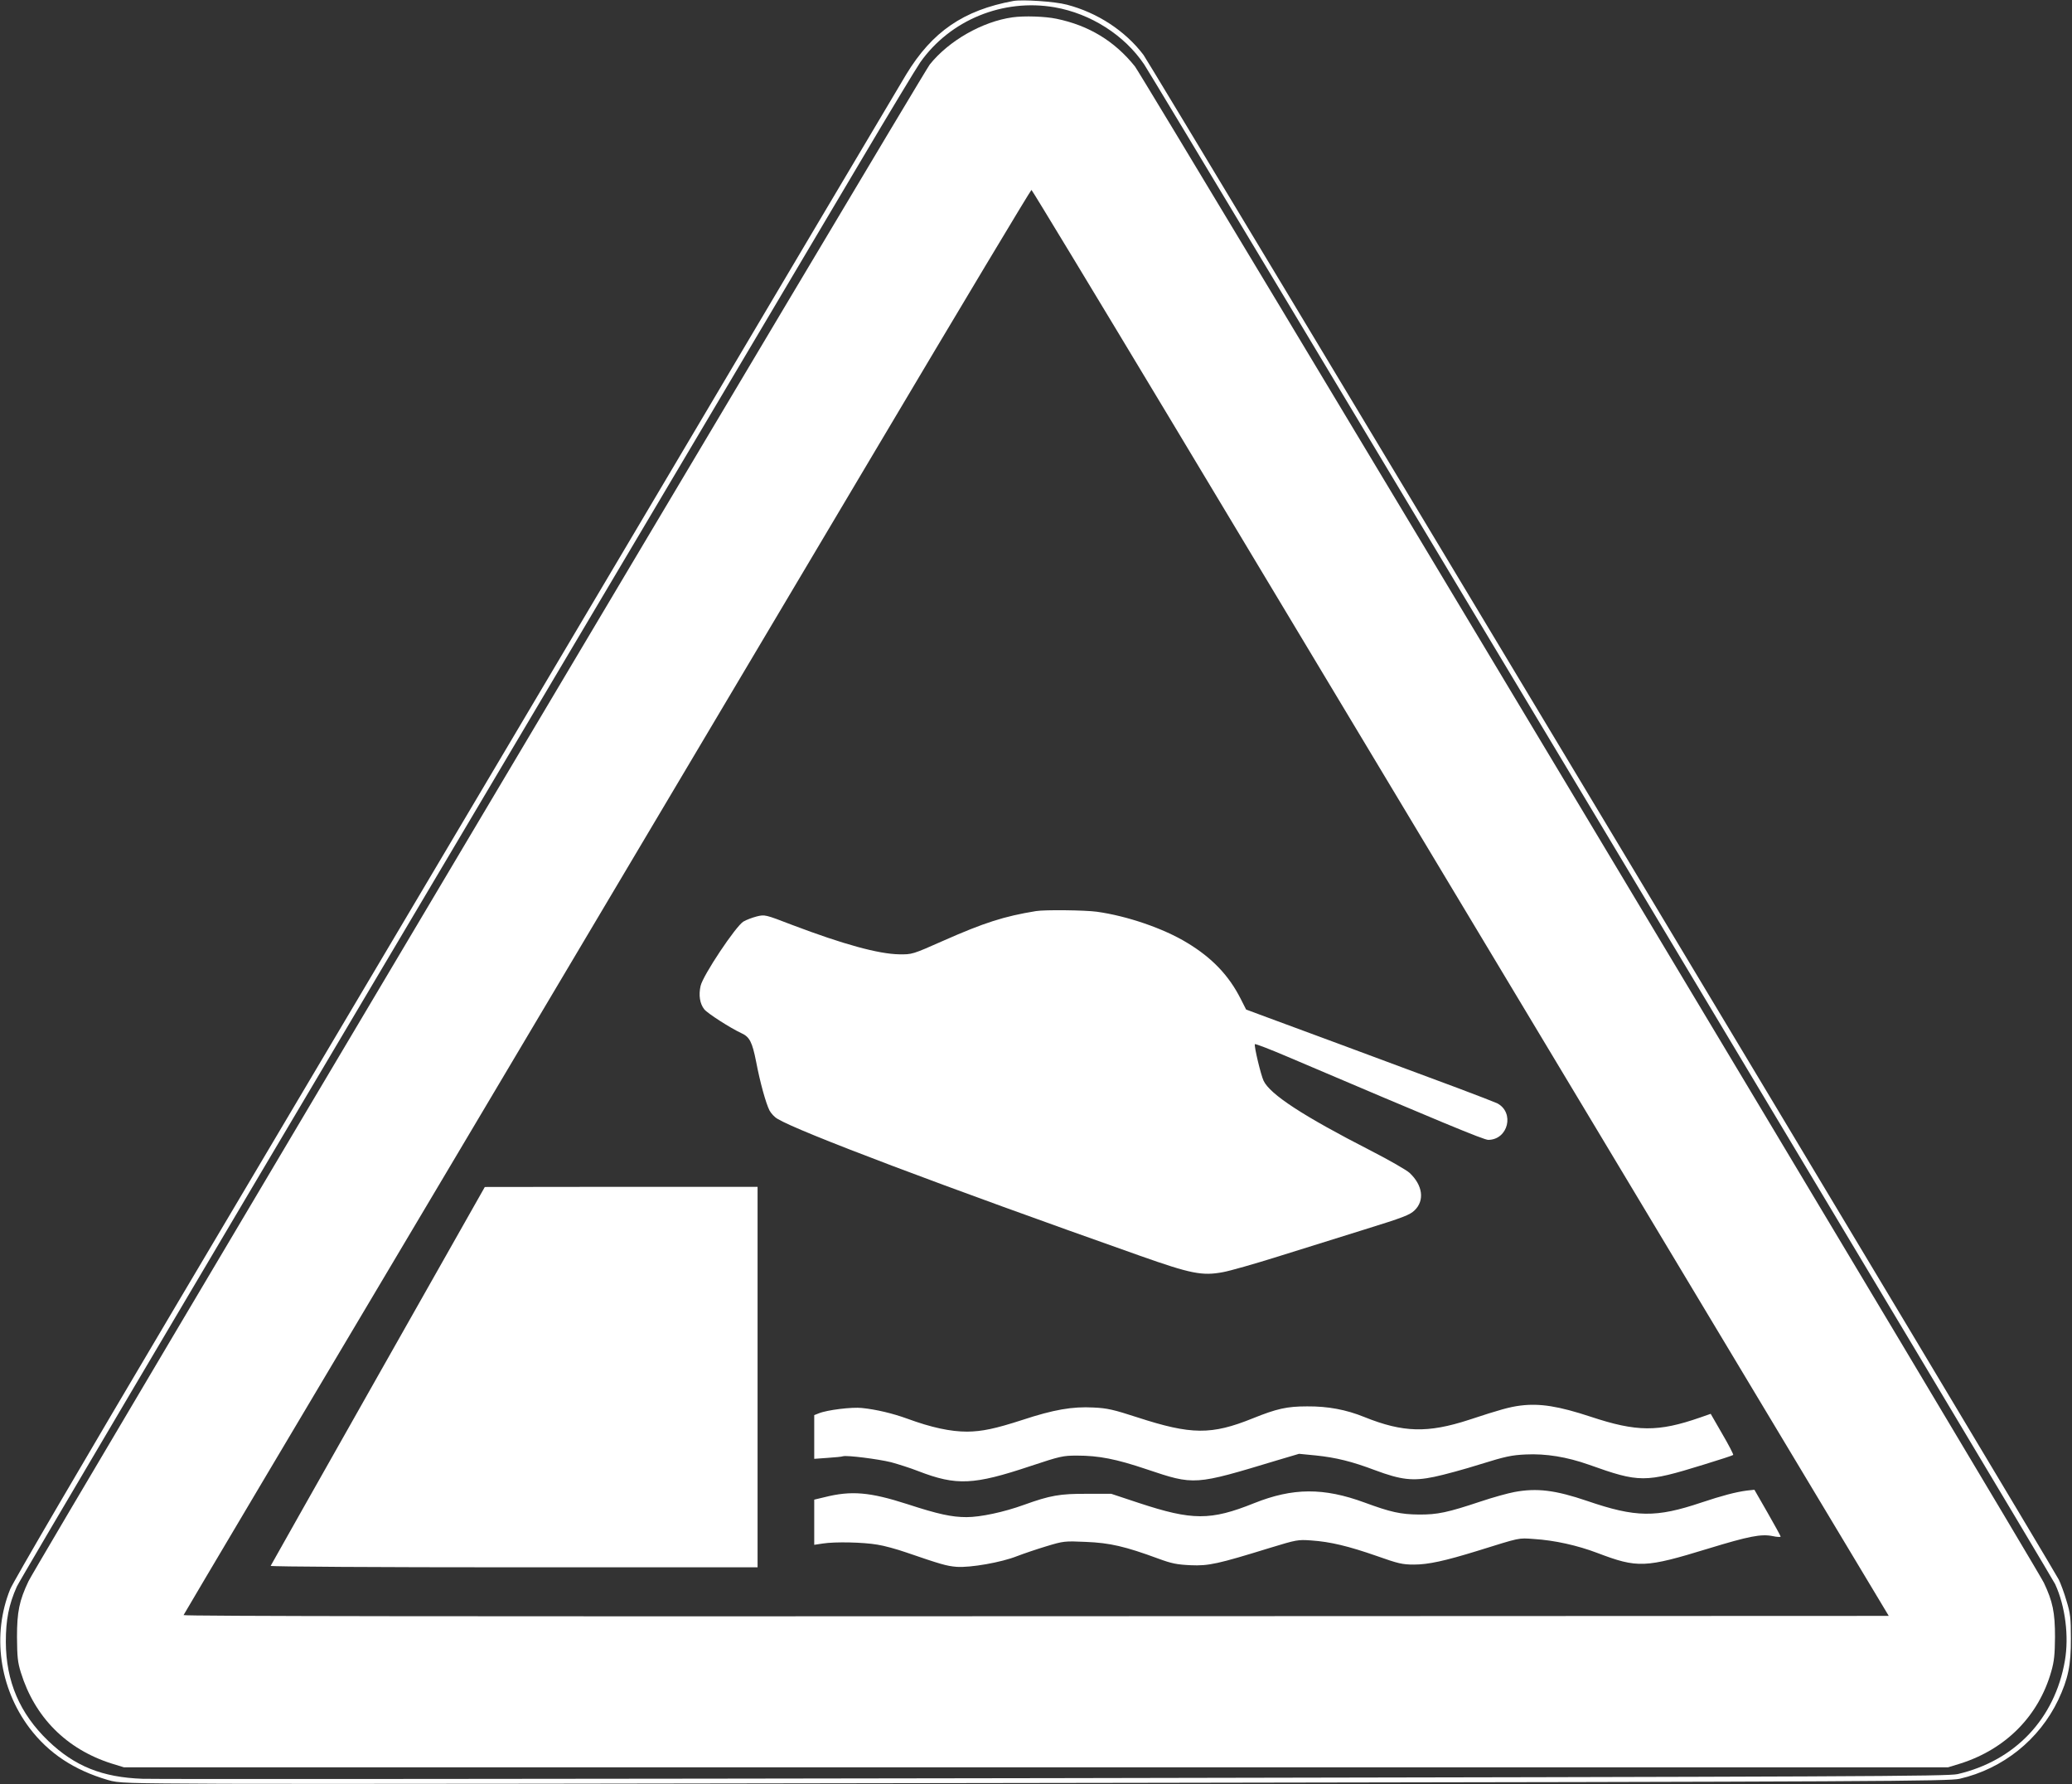 <?xml version="1.0" standalone="no"?>
<!DOCTYPE svg PUBLIC "-//W3C//DTD SVG 20010904//EN"
 "http://www.w3.org/TR/2001/REC-SVG-20010904/DTD/svg10.dtd">
<svg version="1.0" xmlns="http://www.w3.org/2000/svg"
 width="1280pt" height="1102pt" viewBox="0 0 1280 1102"
 preserveAspectRatio="xMidYMid meet">
<rect x="0" y="0" width="1280" height="1102" fill="#333333" stroke="none"/>
<g transform="translate(0,1102) scale(0.1,-0.1)"
fill="#ffffff" stroke="none">
<path d="M6260 11014 c-308 -57 -501 -189 -662 -454 -25 -41 -820 -1380 -1765
-2975 -946 -1595 -2174 -3665 -2729 -4600 -606 -1022 -1021 -1732 -1041 -1780
-113 -280 -68 -608 119 -857 118 -156 275 -260 483 -321 67 -20 99 -21 720
-24 358 -2 2900 1 5650 6 4589 7 5006 10 5071 25 268 62 492 242 609 487 61
130 79 214 78 379 0 128 -3 155 -27 233 -14 49 -36 107 -47 130 -45 89 -5615
9365 -5655 9418 -113 149 -285 261 -473 310 -74 20 -275 33 -331 23z m255 -39
c223 -39 432 -172 554 -354 70 -104 5602 -9331 5627 -9385 63 -137 86 -323 60
-473 -62 -358 -307 -617 -662 -700 -63 -14 -577 -16 -5574 -25 -3028 -5 -5566
-7 -5640 -4 -248 9 -418 77 -582 234 -176 169 -261 367 -262 612 0 135 18 229
68 341 13 31 1114 1894 2447 4140 1332 2246 2573 4338 2757 4649 184 311 354
592 377 625 185 262 511 395 830 340z"/>
<path d="M6255 10913 c-186 -26 -393 -144 -511 -291 -46 -58 -5522 -9270
-5568 -9368 -57 -120 -71 -189 -71 -344 1 -123 4 -156 24 -220 86 -277 283
-474 561 -562 l75 -23 5635 0 5635 0 75 23 c281 89 484 294 562 569 18 63 22
104 23 213 0 152 -14 219 -69 335 -44 93 -5568 9307 -5615 9365 -125 156 -285
253 -484 294 -70 15 -200 19 -272 9z m969 -2473 c464 -773 1654 -2754 2644
-4402 l1800 -2998 -5269 -2 c-3510 -2 -5268 0 -5265 7 2 6 750 1266 1663 2800
912 1535 2088 3513 2613 4397 525 884 958 1606 962 1605 4 -1 387 -634 852
-1407z"/>
<path d="M6400 5393 c-197 -32 -321 -72 -570 -182 -194 -86 -195 -86 -275 -85
-128 2 -346 62 -660 181 -169 65 -170 65 -220 53 -27 -7 -65 -21 -83 -32 -47
-29 -249 -331 -264 -397 -13 -57 -5 -110 23 -145 20 -25 162 -116 229 -147 51
-23 67 -55 91 -176 24 -126 60 -257 83 -302 10 -18 31 -41 49 -51 128 -78
1014 -413 2240 -846 314 -111 384 -125 512 -101 44 8 195 51 335 95 140 44
381 119 535 167 245 76 284 91 314 120 63 61 50 155 -31 231 -18 17 -126 79
-239 137 -420 215 -623 348 -663 432 -17 36 -59 211 -54 226 2 4 93 -31 203
-78 942 -401 1211 -513 1239 -513 123 1 164 169 55 226 -15 7 -126 50 -246 95
-486 181 -1085 403 -1192 442 l-113 42 -33 65 c-73 145 -177 254 -331 347
-146 89 -371 166 -558 192 -73 10 -322 13 -376 4z"/>
<path d="M2335 2523 c-363 -641 -661 -1170 -663 -1174 -2 -5 674 -9 1502 -9
l1506 0 0 1175 0 1175 -842 0 -843 -1 -660 -1166z"/>
<path d="M9393 2339 c-65 -8 -127 -25 -318 -88 -255 -83 -407 -79 -646 17
-113 46 -226 67 -354 66 -125 0 -187 -14 -336 -74 -255 -103 -380 -102 -712 6
-148 48 -186 57 -272 61 -130 7 -246 -13 -440 -77 -167 -54 -248 -71 -340 -72
-103 0 -220 25 -370 80 -91 33 -192 57 -280 66 -61 7 -216 -12 -267 -33 l-28
-11 0 -135 0 -135 83 6 c45 3 88 7 95 10 24 7 216 -17 297 -37 44 -12 120 -36
168 -55 236 -91 342 -86 695 32 181 60 198 64 285 64 135 0 242 -21 429 -84
298 -100 295 -100 808 55 l135 40 103 -10 c125 -13 223 -37 366 -91 161 -60
234 -69 367 -41 58 12 187 47 285 78 154 48 193 56 279 60 125 6 254 -15 390
-63 314 -112 346 -112 709 0 98 30 181 57 183 60 3 2 -27 61 -67 129 l-72 125
-66 -23 c-259 -90 -391 -89 -675 5 -197 65 -313 84 -434 69z"/>
<path d="M9355 1805 c-38 -7 -133 -33 -210 -59 -201 -67 -265 -81 -380 -80
-112 1 -175 15 -335 74 -253 93 -443 92 -683 -4 -269 -108 -382 -107 -710 1
l-172 57 -150 0 c-167 1 -228 -10 -389 -68 -124 -45 -269 -76 -355 -76 -91 0
-175 18 -365 80 -233 75 -347 85 -513 43 l-63 -15 0 -140 0 -139 53 8 c76 12
251 8 337 -7 41 -6 120 -28 175 -47 216 -74 252 -85 315 -90 84 -6 275 27 373
66 39 15 121 43 181 61 106 32 112 33 245 27 148 -6 242 -28 446 -103 84 -31
116 -37 200 -41 112 -5 169 8 490 107 164 50 173 52 255 46 118 -8 230 -35
405 -96 133 -47 158 -53 230 -53 89 0 192 23 390 84 270 84 253 81 350 74 129
-8 271 -40 392 -86 250 -95 295 -93 687 27 249 76 325 91 396 77 27 -6 50 -7
50 -3 0 4 -37 71 -81 148 l-81 141 -47 -5 c-68 -9 -152 -31 -281 -74 -280 -94
-404 -93 -705 10 -197 67 -311 81 -450 55z"/>
</g>
</svg>
